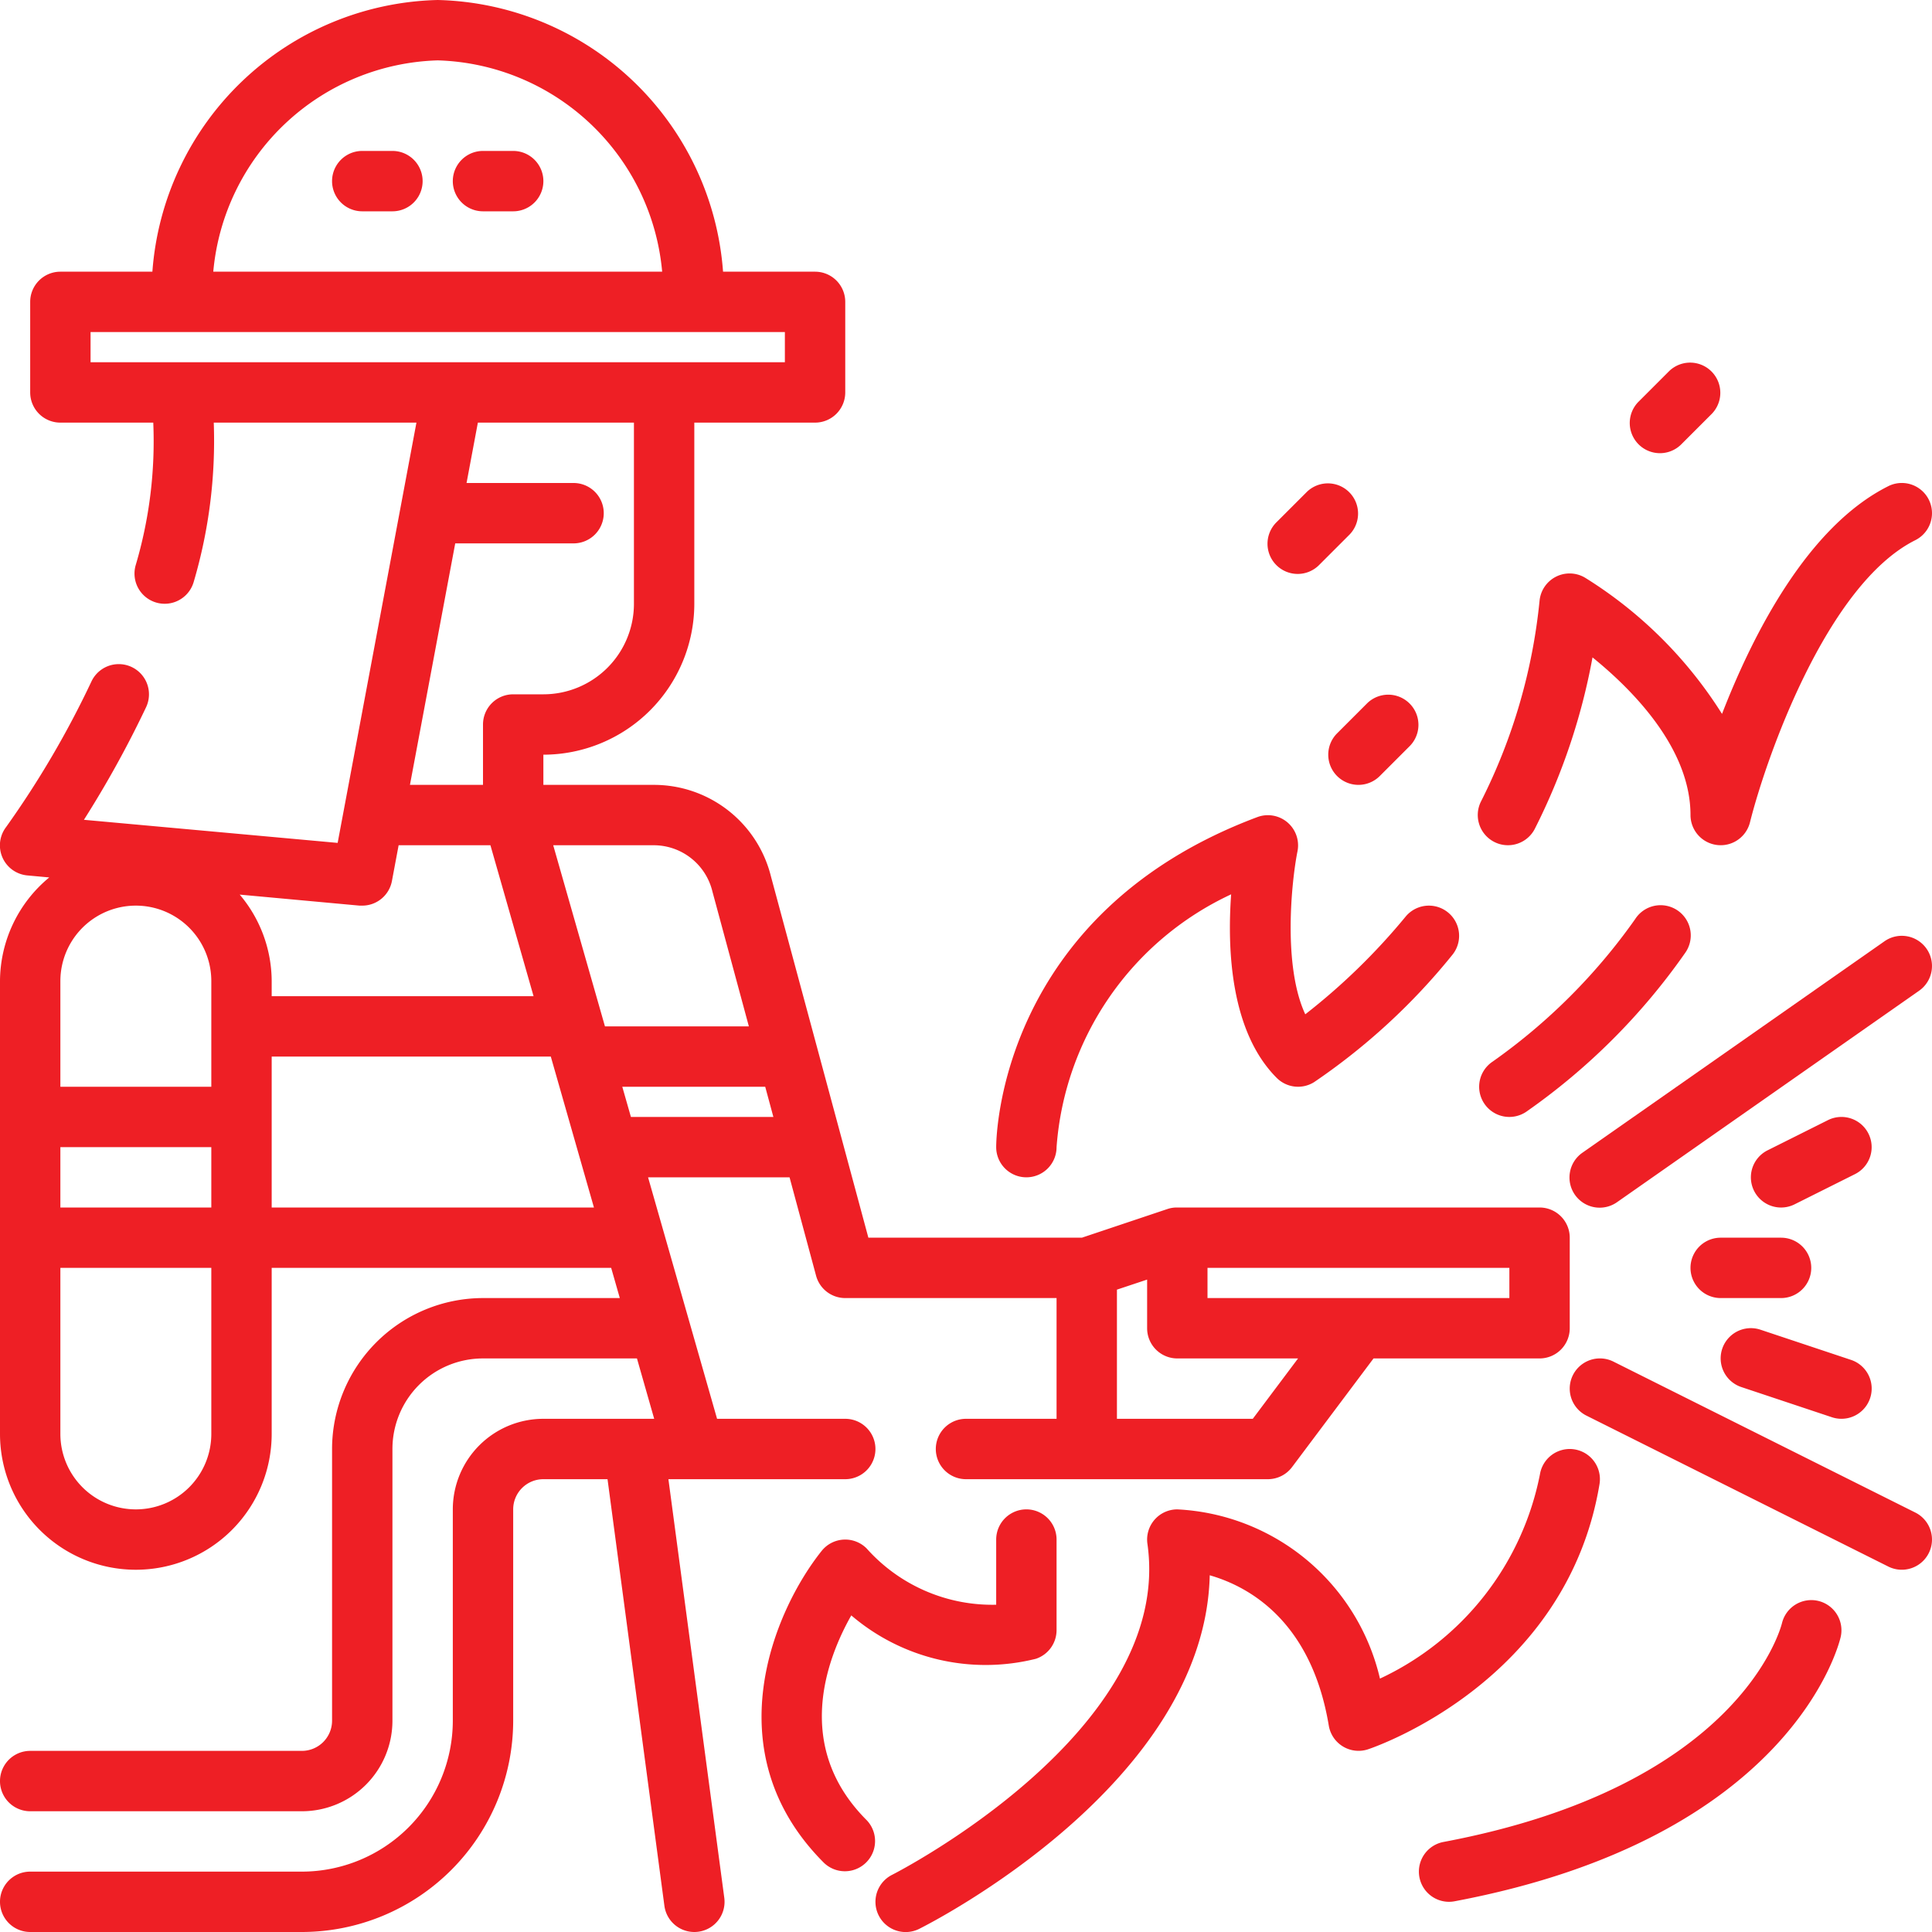 <svg xmlns="http://www.w3.org/2000/svg" version="1.1" xmlns:xlink="http://www.w3.org/1999/xlink" xmlns:svgjs="http://svgjs.com/svgjs" width="512" height="512" x="0" y="0" viewBox="0 0 64 64" style="enable-background:new 0 0 512 512" xml:space="preserve" class=""><g><path d="m43.293 16.293-1 1a1 1 0 1 0 1.414 1.414l1-1a1 1 0 0 0-1.414-1.414zM55.293 12.293l-1 1a1 1 0 1 0 1.414 1.414l1-1a1 1 0 0 0-1.414-1.414zM44.293 25.707a1 1 0 0 0 1.414 0l1-1a1 1 0 0 0-1.414-1.414l-1 1a1 1 0 0 0 0 1.414zM23 49h5a1 1 0 0 0 0-2h-4.246l-2.286-8h4.687l.879 3.261A1 1 0 0 0 28 43h7v4h-3a1 1 0 0 0 0 2h10a1 1 0 0 0 .8-.4l2.7-3.6H51a1 1 0 0 0 1-1v-3a1 1 0 0 0-1-1H38.977a.967.967 0 0 0-.294.047L35.839 41h-7.073l-3.228-11.97a3.993 3.993 0 0 0-3.88-3.03H18v-1a5.006 5.006 0 0 0 5-5v-6h4a1 1 0 0 0 1-1v-3a1 1 0 0 0-1-1h-3.048A9.713 9.713 0 0 0 14.5 0a9.713 9.713 0 0 0-9.452 9H2a1 1 0 0 0-1 1v3a1 1 0 0 0 1 1h3.077a14.437 14.437 0 0 1-.584 4.729 1 1 0 1 0 1.925.543A16.528 16.528 0 0 0 7.081 14h6.714l-2.61 13.922-8.405-.765a34.747 34.747 0 0 0 2.059-3.729 1 1 0 0 0-1.809-.855A31.24 31.24 0 0 1 .2 27.4 1 1 0 0 0 .91 29l.722.066A4.472 4.472 0 0 0 0 32.5v15a4.5 4.5 0 0 0 9 0V42h11.246l.286 1H16a5.006 5.006 0 0 0-5 5v9a1 1 0 0 1-1 1H1a1 1 0 0 0 0 2h9a3 3 0 0 0 3-3v-9a3 3 0 0 1 3-3h5.1l.571 2H18a3 3 0 0 0-3 3v7a5.006 5.006 0 0 1-5 5H1a1 1 0 0 0 0 2h9a7.008 7.008 0 0 0 7-7v-7a1 1 0 0 1 1-1h2.125l1.884 14.132A1 1 0 0 0 23 64a1.032 1.032 0 0 0 .134-.009 1 1 0 0 0 .859-1.123L22.142 49zm27-6H40v-1h10zm-11 2h4l-1.5 2H37v-4.279l1-.333V44a1 1 0 0 0 1 1zm-18.1-8-.286-1h4.735l.27 1zm.761-9a2 2 0 0 1 1.939 1.533L24.807 34H20.04l-1.714-6zM14.5 2a7.693 7.693 0 0 1 7.435 7H7.065A7.693 7.693 0 0 1 14.5 2zM3 11h23v1H3zm18 3v6a3 3 0 0 1-3 3h-1a1 1 0 0 0-1 1v2h-2.42l1.5-8H19a1 1 0 0 0 0-2h-3.545l.375-2zM2 38h5v2H2zm0-2v-3.5a2.5 2.5 0 0 1 5 0V36zm2.5 14A2.5 2.5 0 0 1 2 47.5V42h5v5.5A2.5 2.5 0 0 1 4.5 50zM9 40v-5h9.246l1.429 5zm0-7v-.5a4.457 4.457 0 0 0-1.059-2.865L11.91 30h.091a1 1 0 0 0 .982-.815L13.205 28h3.041l1.429 5zM63.819 31.427a1 1 0 0 0-1.393-.246l-10 7a1 1 0 1 0 1.146 1.639l10-7a1 1 0 0 0 .247-1.393zM63.447 50.105l-10-5a1 1 0 0 0-.895 1.789l10 5a1 1 0 0 0 .895-1.789zM60 42a1 1 0 0 0-1-1h-2a1 1 0 0 0 0 2h2a1 1 0 0 0 1-1zM61.895 37.553a1 1 0 0 0-1.342-.447l-2 1a1 1 0 0 0 .895 1.789l2-1a1 1 0 0 0 .447-1.342zM57.684 45.948l3 1a1 1 0 1 0 .633-1.9l-3-1a1 1 0 1 0-.633 1.9z" fill="#ee1f25" data-original="#000000" class=""></path><path d="M52.986 49.164a1 1 0 1 0-1.973-.328 9.488 9.488 0 0 1-5.3 6.77A7.265 7.265 0 0 0 39 50a1 1 0 0 0-.99 1.142c.885 6.2-8.365 10.917-8.458 10.964a1 1 0 0 0 .9 1.789c.409-.205 9.462-4.814 9.622-11.712 1.3.374 3.366 1.514 3.944 4.981a1 1 0 0 0 1.3.784c.266-.089 6.582-2.264 7.668-8.784zM62.553 16.105c-2.671 1.336-4.484 4.9-5.509 7.544a14.222 14.222 0 0 0-4.529-4.507A1 1 0 0 0 51 19.9a18.863 18.863 0 0 1-1.94 6.649 1 1 0 0 0 .443 1.343.988.988 0 0 0 .449.107 1 1 0 0 0 .894-.55 20.9 20.9 0 0 0 1.908-5.672C54.094 22.861 56 24.794 56 27a1 1 0 0 0 1.97.242c.525-2.1 2.533-7.876 5.477-9.348a1 1 0 1 0-.895-1.789zM42.293 35.707a1 1 0 0 0 1.237.141 21.109 21.109 0 0 0 4.576-4.211 1 1 0 1 0-1.543-1.273 21.1 21.1 0 0 1-3.324 3.236c-.749-1.61-.456-4.408-.258-5.4a1 1 0 0 0-1.332-1.132C33.1 30.271 33 37.686 33 38a1 1 0 0 0 1 1 1 1 0 0 0 1-1 10.049 10.049 0 0 1 5.783-8.374c-.132 1.832-.02 4.551 1.51 6.081zM28.2 53.512a6.85 6.85 0 0 0 6.117 1.437A1 1 0 0 0 35 54v-3a1 1 0 0 0-2 0v2.159a5.577 5.577 0 0 1-4.293-1.866 1 1 0 0 0-1.488.082c-1.577 1.972-3.591 6.668.074 10.332a1 1 0 0 0 1.414-1.414c-2.435-2.436-1.32-5.346-.507-6.781zM60.231 53.032a1 1 0 0 0-1.2.735c-.055.221-1.454 5.413-11.212 7.25A1 1 0 0 0 48 63a1.012 1.012 0 0 0 .186-.018c11.14-2.1 12.728-8.488 12.79-8.759a1 1 0 0 0-.745-1.191zM54.168 30.445a19.555 19.555 0 0 1-4.724 4.723 1 1 0 0 0 1.11 1.664 21.281 21.281 0 0 0 5.277-5.277 1 1 0 1 0-1.664-1.109zM13 5h-1a1 1 0 0 0 0 2h1a1 1 0 0 0 0-2zM17 5h-1a1 1 0 0 0 0 2h1a1 1 0 0 0 0-2z" fill="#ee1f25" data-original="#000000" class=""></path></g></svg>